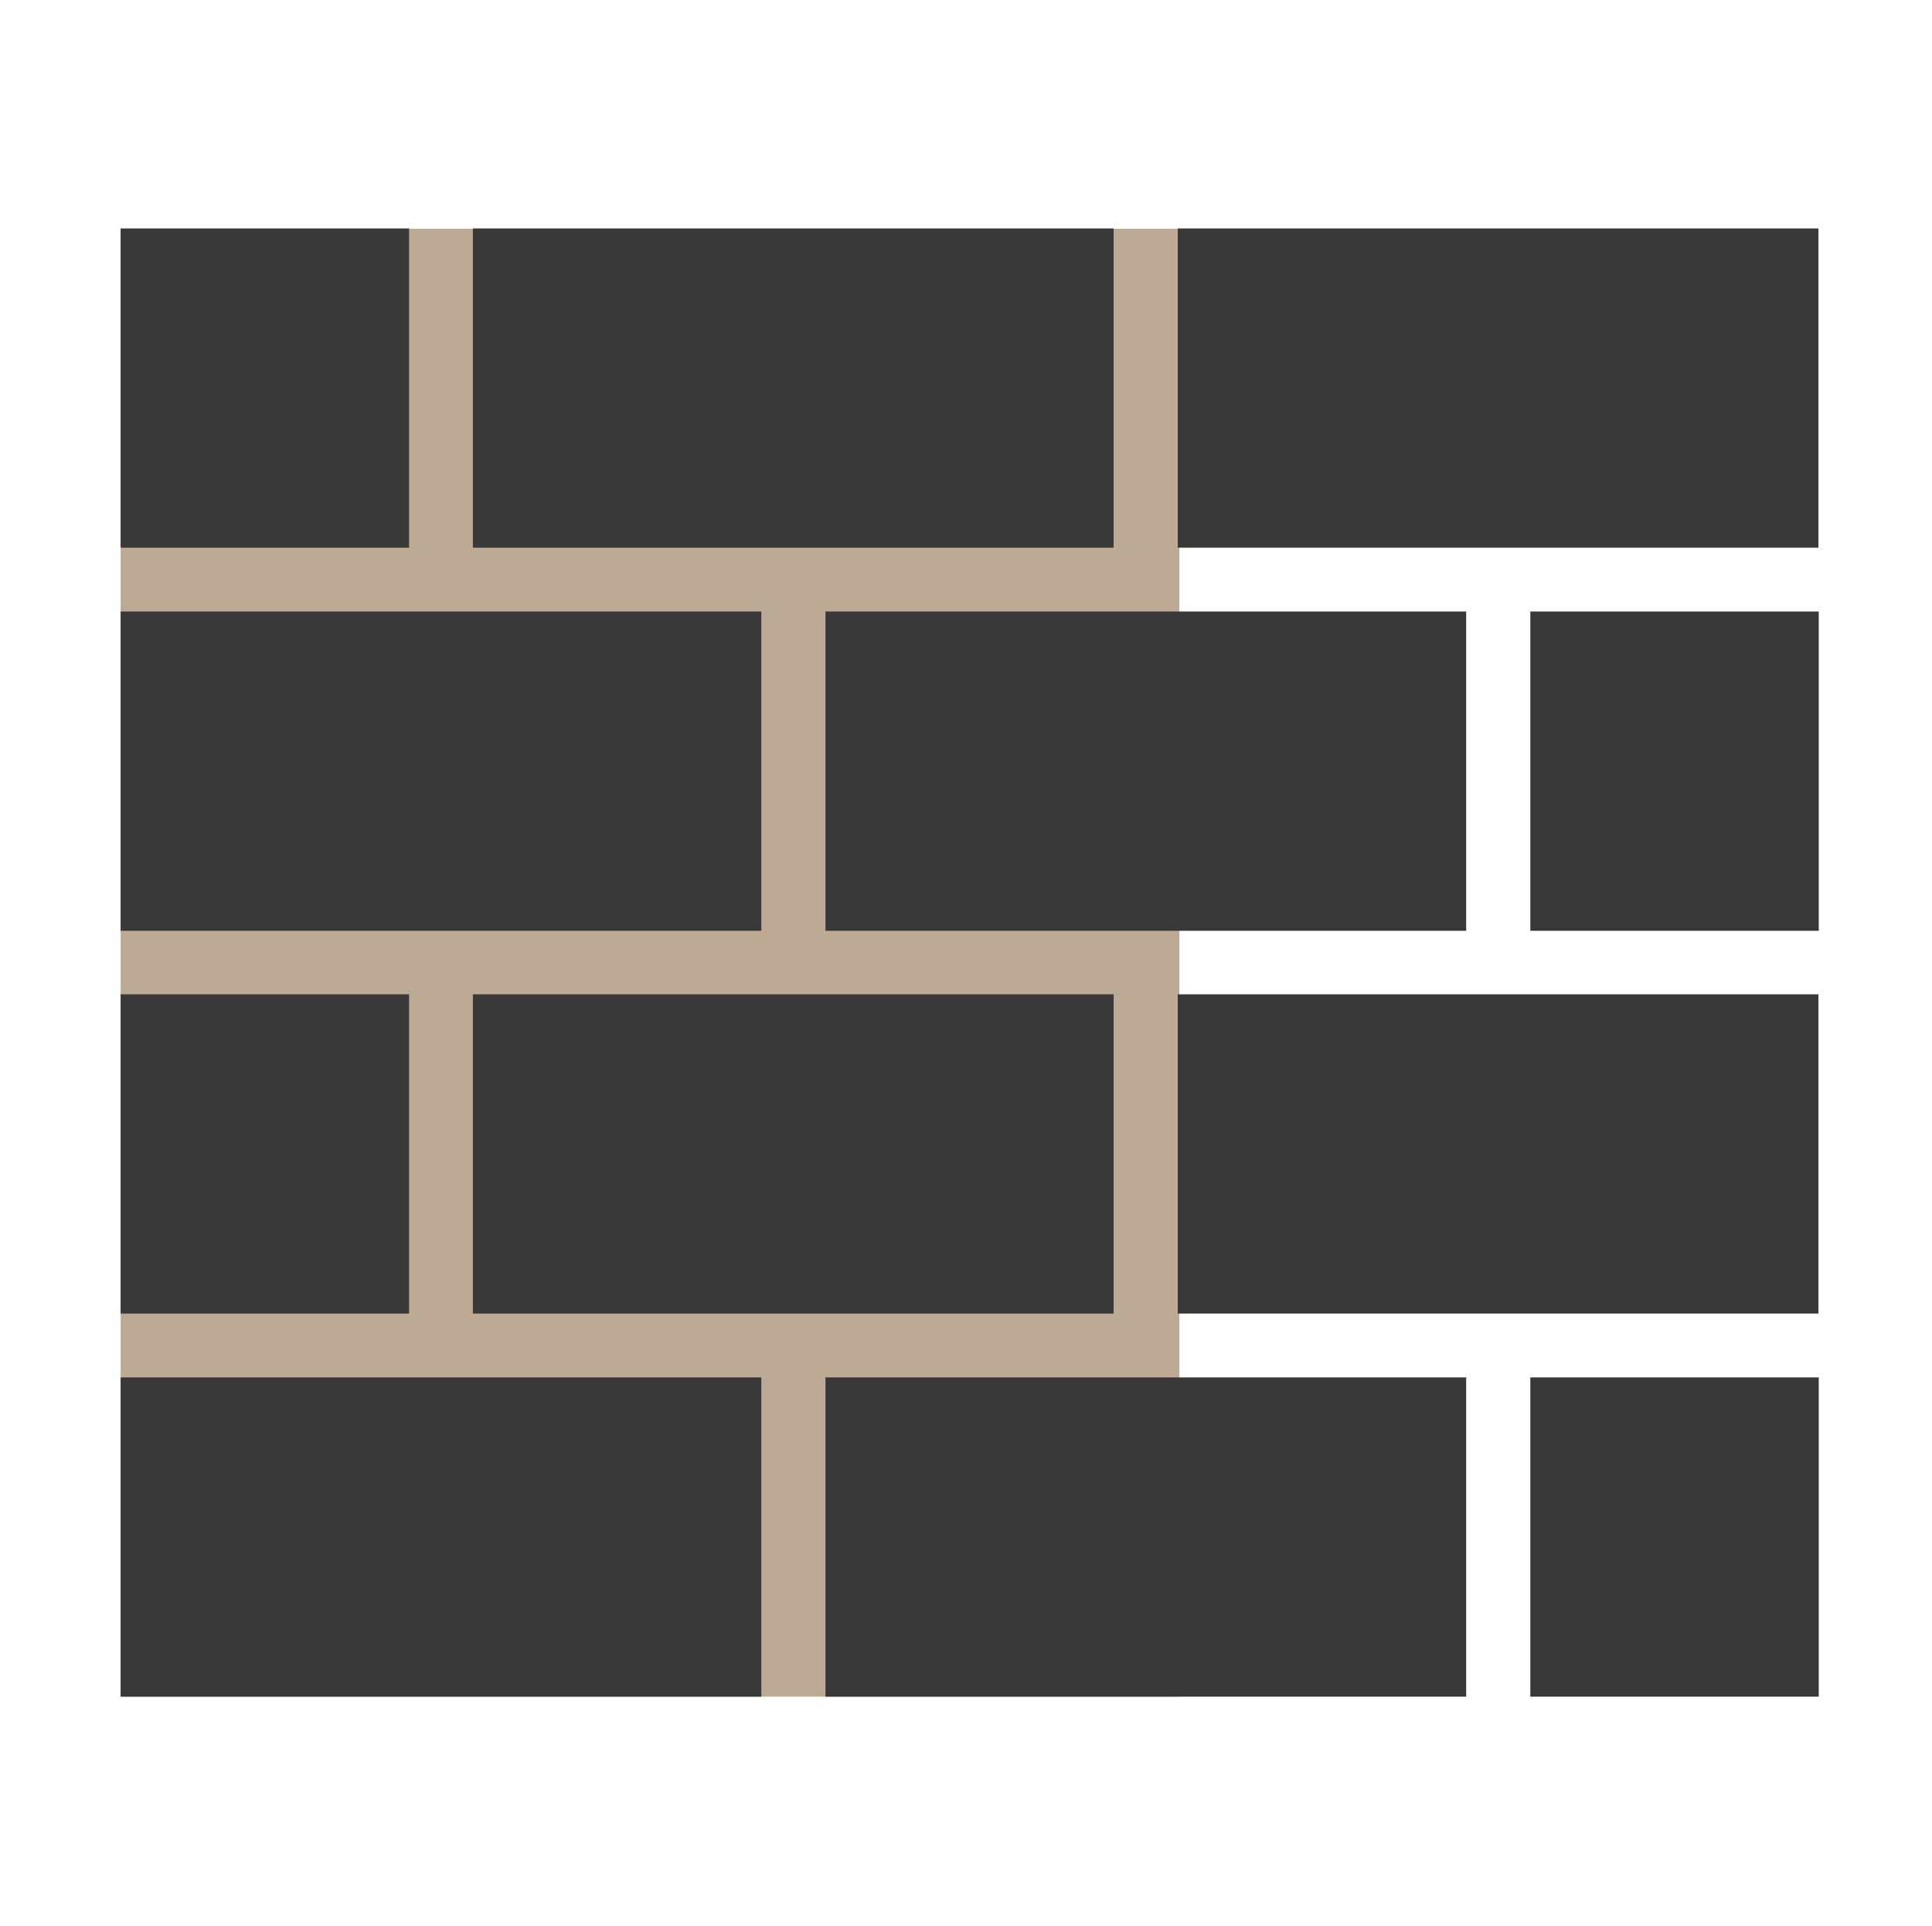 <?xml version="1.0" encoding="UTF-8"?><svg xmlns="http://www.w3.org/2000/svg" width="60.22" height="60.03" viewBox="0 0 60.22 60.03"><defs><style>.cls-1{fill:#383838;}.cls-2{fill:#bcaa95;}.cls-3{fill:none;}</style></defs><g id="Calque_1"><rect class="cls-3" x=".22" width="60" height="60"/></g><g id="Calque_3"><rect class="cls-2" x="3.76" y="7.13" width="33" height="45.75"/><rect class="cls-1" x="14.74" y="7.12" width="19.97" height="9.95"/><rect class="cls-1" x="3.76" y="7.12" width="8.99" height="9.95"/><rect class="cls-1" x="36.71" y="7.12" width="19.97" height="9.95"/><rect class="cls-1" x="14.74" y="30.99" width="19.97" height="9.95"/><rect class="cls-1" x="3.76" y="30.99" width="8.99" height="9.95"/><rect class="cls-1" x="36.71" y="30.99" width="19.97" height="9.95"/><rect class="cls-1" x="25.73" y="19.06" width="19.97" height="9.95"/><rect class="cls-1" x="3.76" y="19.06" width="19.97" height="9.95"/><rect class="cls-1" x="47.7" y="19.06" width="8.99" height="9.95"/><rect class="cls-1" x="25.73" y="42.93" width="19.97" height="9.95"/><rect class="cls-1" x="3.76" y="42.93" width="19.97" height="9.95"/><rect class="cls-1" x="47.7" y="42.93" width="8.99" height="9.95"/></g></svg>